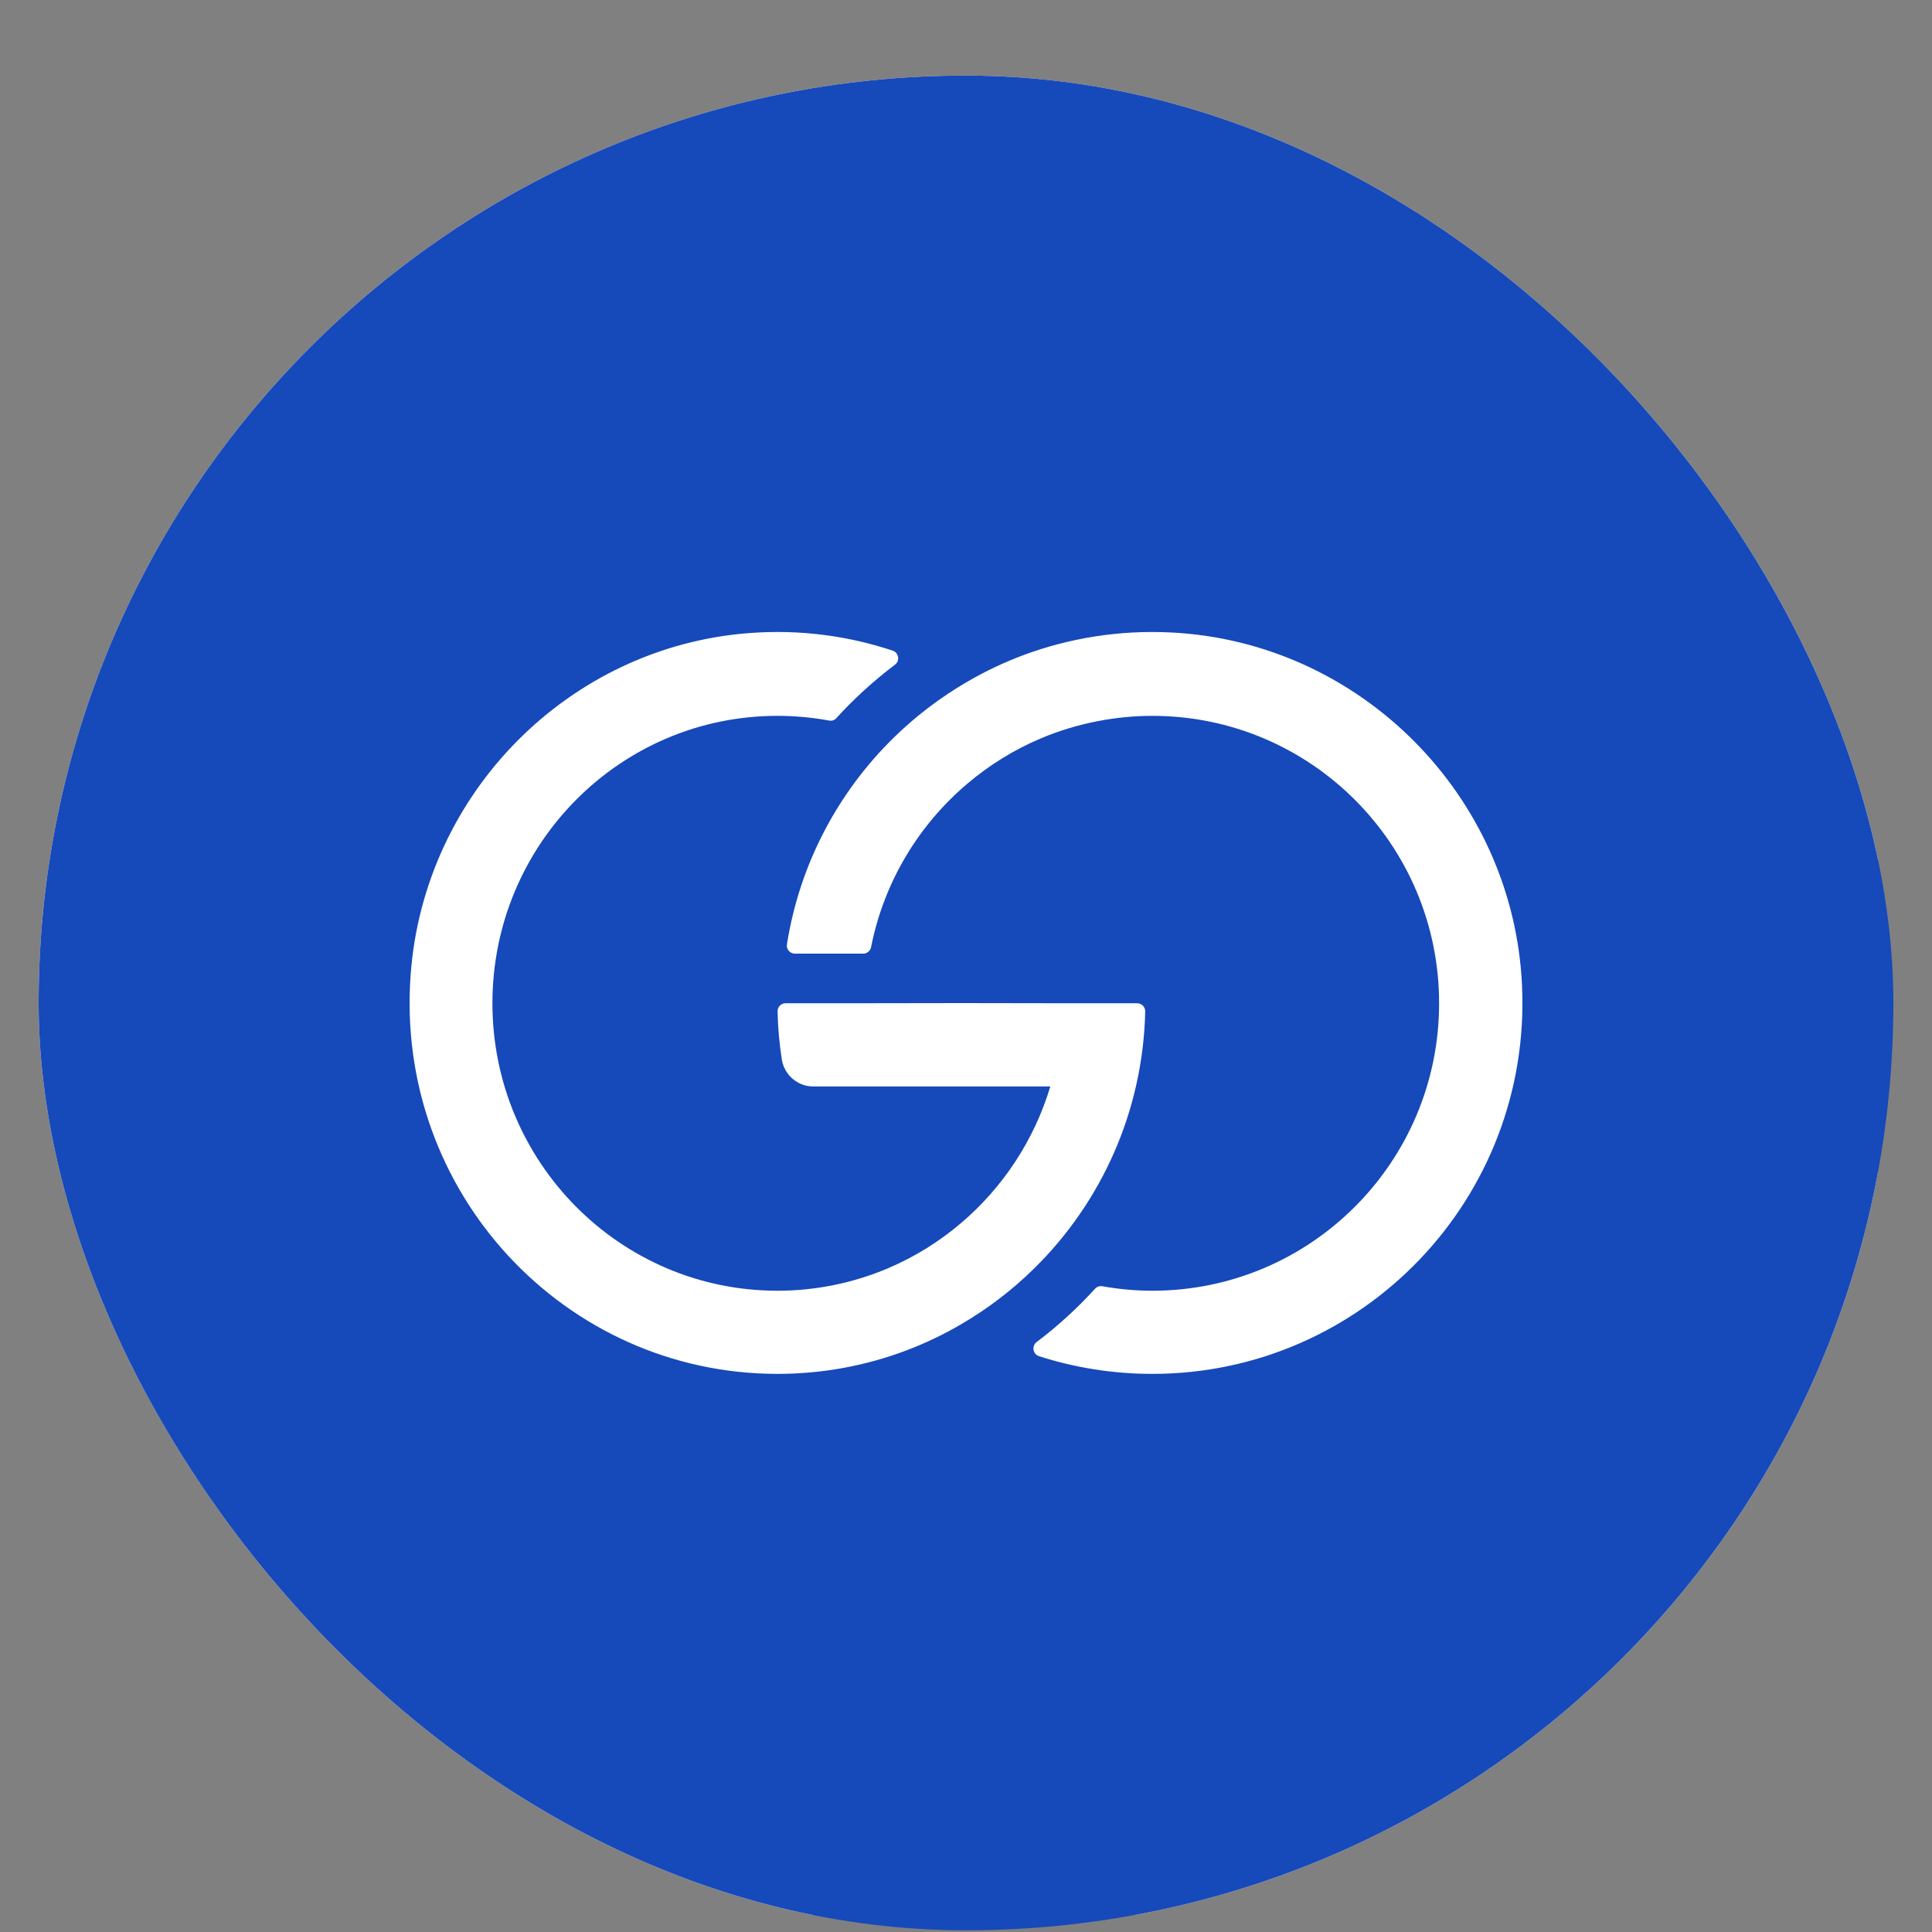 <svg width="25" height="25" viewBox="0 0 25 25" fill="none" xmlns="http://www.w3.org/2000/svg">
<rect x="0" y="0" width="25" height="25" fill="#808080" stroke="none"/>
<g clip-path="url(#clip0_2018_16884)">
<rect x="0.3" y="0.778" width="24" height="24" fill="white"/>
<path fill-rule="evenodd" clip-rule="evenodd" d="M0.5 0.978H24.5V24.978H0.5V0.978ZM15.149 8.184C14.477 8.151 13.835 8.258 13.246 8.476C12.992 8.571 12.748 8.687 12.516 8.822C12.167 9.025 11.845 9.27 11.558 9.552C10.842 10.256 10.347 11.182 10.183 12.22C10.173 12.283 10.222 12.34 10.286 12.34H11.171C11.22 12.34 11.262 12.304 11.272 12.255C11.438 11.414 11.887 10.675 12.516 10.142C12.802 9.899 13.125 9.699 13.475 9.552C13.708 9.454 13.954 9.38 14.208 9.331C14.436 9.287 14.671 9.263 14.911 9.263C16.96 9.263 18.622 10.928 18.622 12.982C18.622 15.036 16.961 16.702 14.911 16.702C14.69 16.702 14.474 16.681 14.264 16.644C14.229 16.638 14.194 16.65 14.17 16.676C13.94 16.929 13.687 17.16 13.414 17.366C13.347 17.417 13.365 17.523 13.444 17.549C13.907 17.697 14.399 17.778 14.911 17.778C17.63 17.778 19.82 15.507 19.695 12.755C19.584 10.297 17.6 8.303 15.149 8.184ZM12.432 12.98L13.748 12.982L14.715 12.982C14.773 12.982 14.82 13.03 14.819 13.088C14.79 14.389 14.246 15.562 13.386 16.41C13.103 16.689 12.785 16.933 12.44 17.134C12.215 17.266 11.978 17.38 11.732 17.473C11.212 17.67 10.648 17.778 10.06 17.778C7.31 17.778 5.105 15.427 5.314 12.61C5.487 10.26 7.364 8.369 9.694 8.192C10.347 8.142 10.973 8.227 11.551 8.419C11.63 8.446 11.648 8.551 11.581 8.601C11.307 8.808 11.053 9.039 10.822 9.293C10.799 9.319 10.764 9.331 10.729 9.324C10.512 9.284 10.288 9.263 10.06 9.263C8.023 9.263 6.372 10.928 6.372 12.982C6.372 15.037 8.023 16.702 10.06 16.702C10.308 16.702 10.55 16.677 10.784 16.63C11.03 16.58 11.268 16.506 11.494 16.41C11.839 16.263 12.158 16.064 12.44 15.823C12.977 15.365 13.382 14.755 13.591 14.059H11.289H10.524C10.32 14.059 10.146 13.908 10.116 13.705C10.085 13.503 10.066 13.297 10.062 13.088C10.06 13.03 10.108 12.982 10.165 12.982L11.132 12.982L12.432 12.98Z" fill="#1649BA"/>
</g>
<defs>
<clipPath id="clip0_2018_16884">
<rect x="0.5" y="0.978" width="24" height="24" rx="12" fill="white"/>
</clipPath>
</defs>
</svg>
